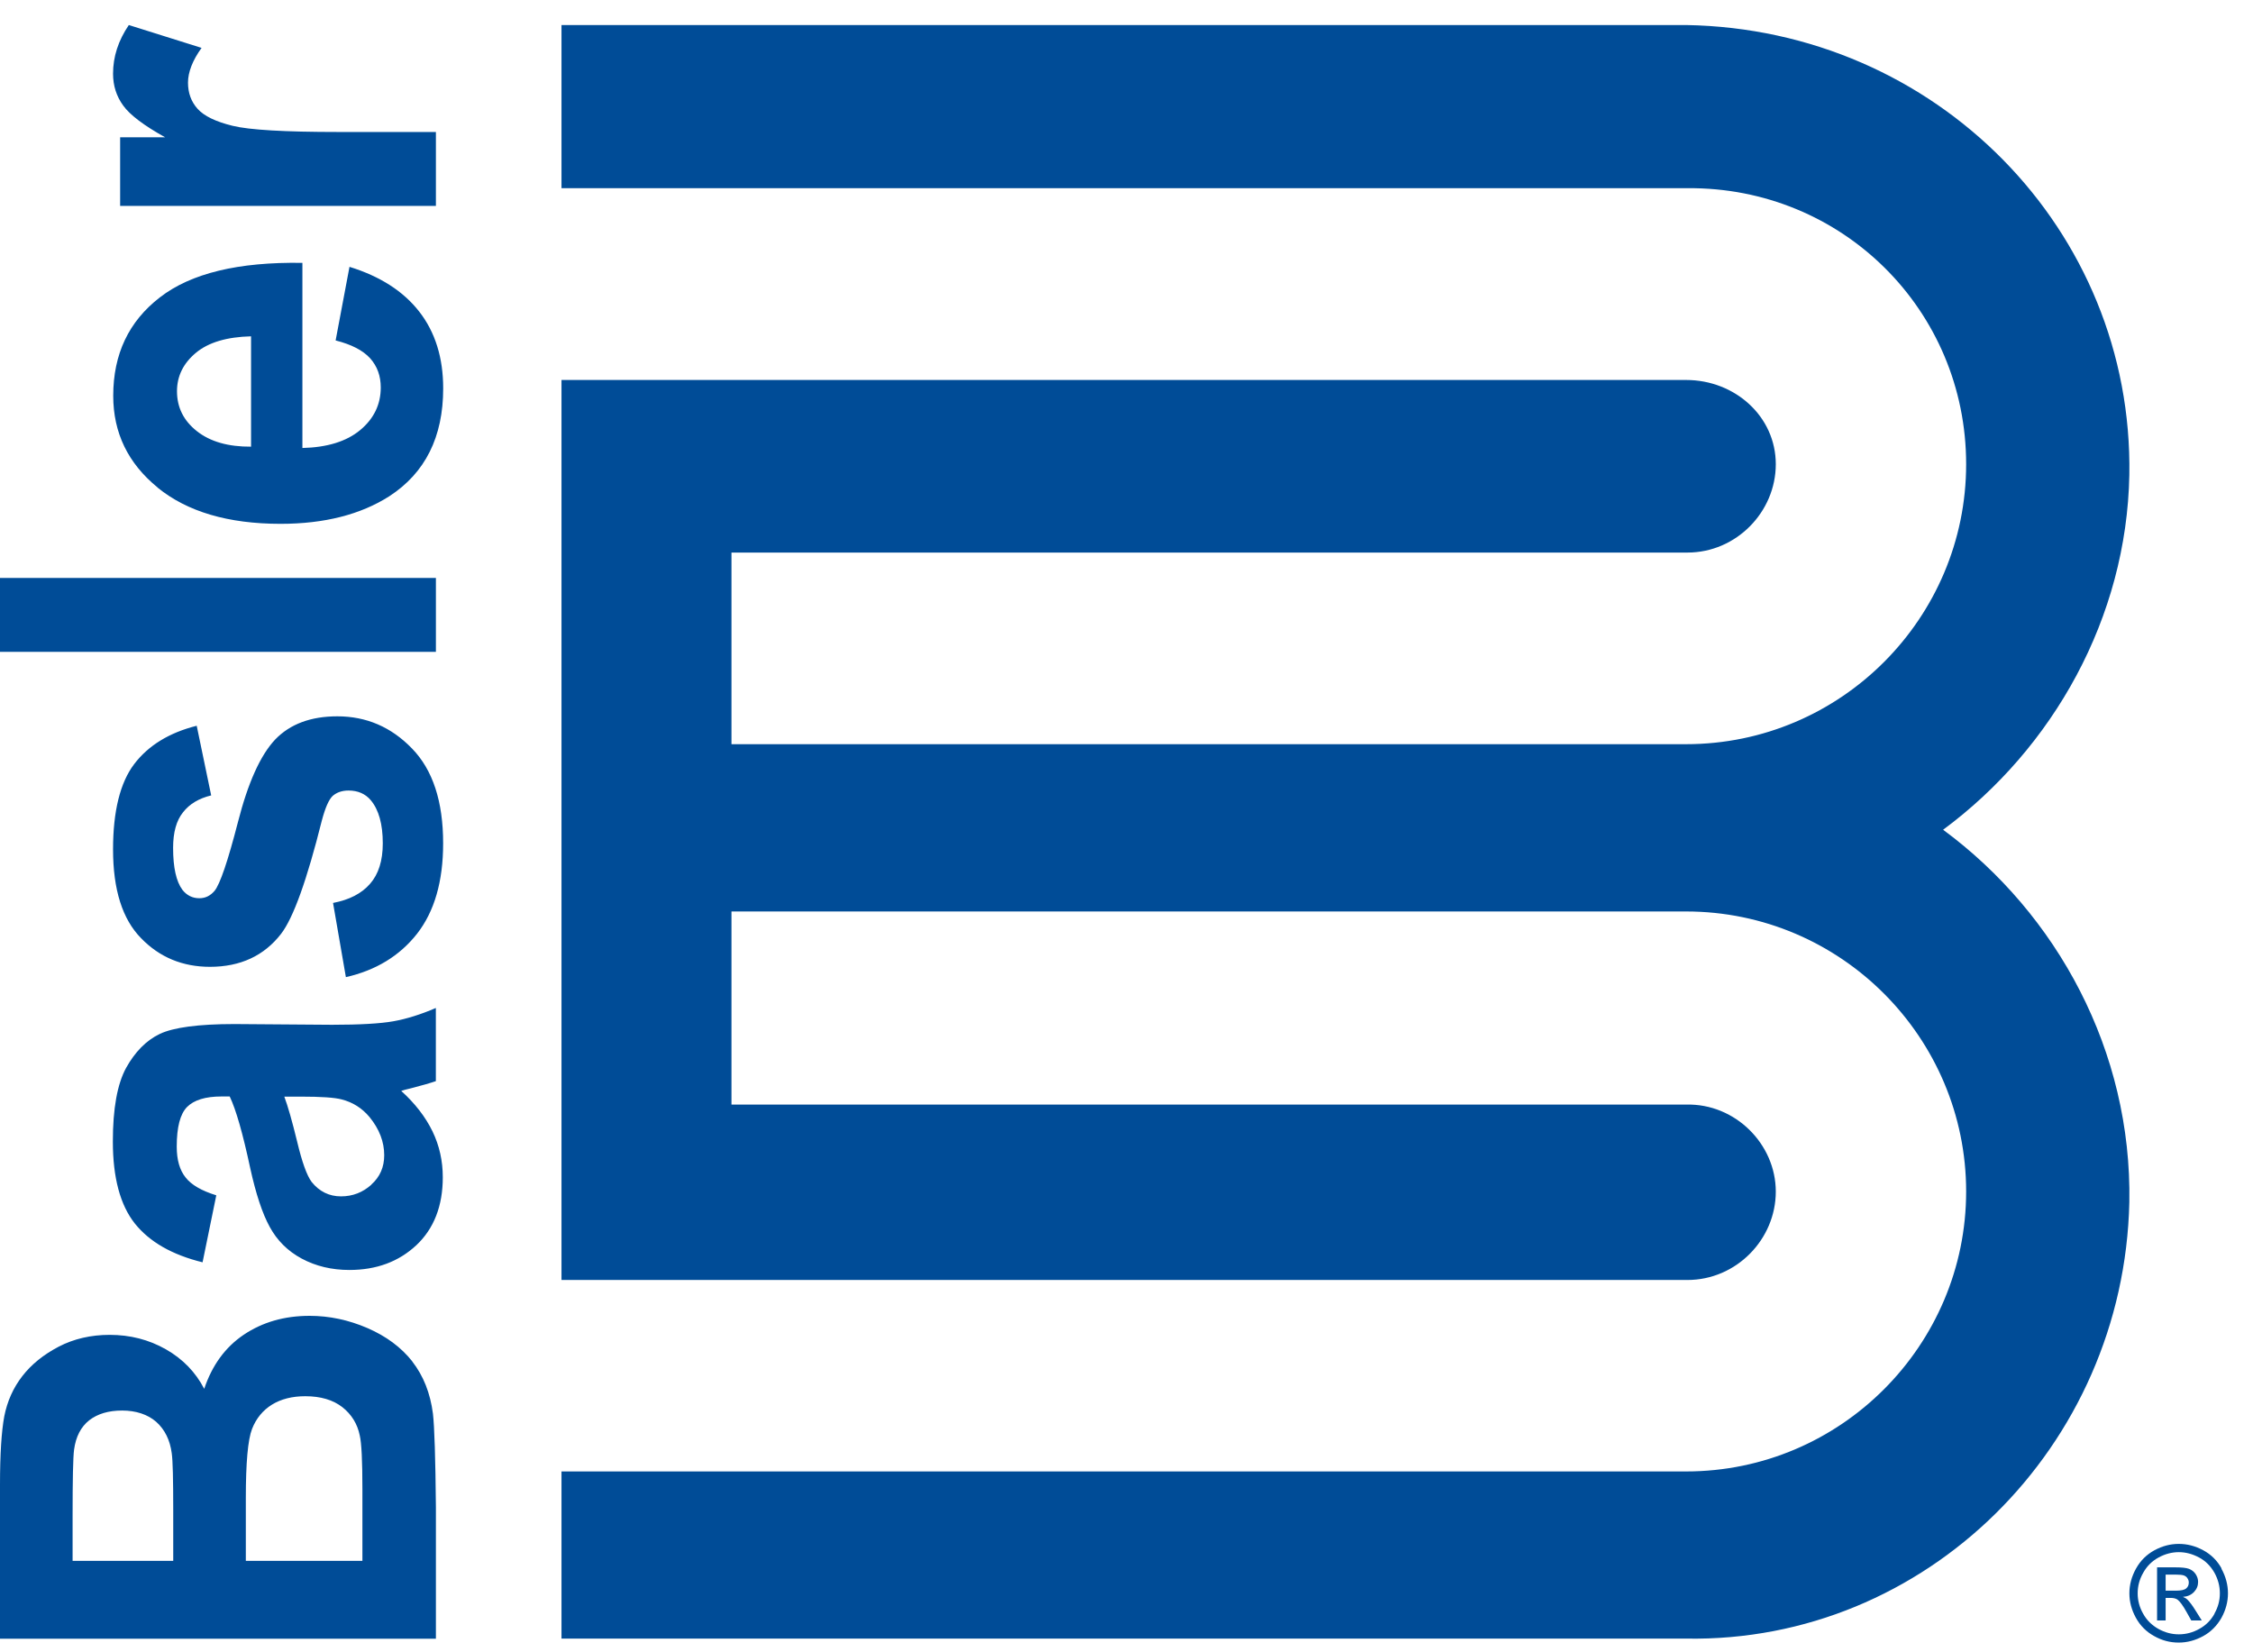 <svg width="90" height="66" viewBox="0 0 90 66" fill="none" xmlns="http://www.w3.org/2000/svg">
<path fill-rule="evenodd" clip-rule="evenodd" d="M67.353 1C77.35 1.165 85.225 9.202 85.06 18.972C84.954 24.67 82.024 29.885 77.621 33.144C82.184 36.509 85.166 41.995 85.06 48.023C84.842 57.798 76.914 65.618 67.353 65.453H22.43V58.776H67.353C73.542 58.776 78.541 53.727 78.541 47.593C78.541 41.458 73.548 36.408 67.353 36.408H29.22V44.122H67.353C69.31 44.069 70.937 45.695 70.937 47.598C70.937 49.502 69.363 51.128 67.406 51.128H22.43V15.178H67.353C69.31 15.178 70.937 16.639 70.937 18.542C70.937 20.445 69.363 22.072 67.406 22.072H29.22V29.726H67.353C73.542 29.726 78.541 24.682 78.541 18.542C78.541 12.402 73.601 7.464 67.406 7.517H22.43V1H67.353ZM88.747 62.654C88.57 62.336 88.328 62.094 88.01 61.923C87.692 61.752 87.373 61.67 87.037 61.67C86.701 61.67 86.383 61.752 86.065 61.923C85.752 62.094 85.505 62.336 85.328 62.654C85.151 62.972 85.062 63.302 85.062 63.644C85.062 63.986 85.151 64.31 85.322 64.622C85.493 64.934 85.74 65.182 86.053 65.353C86.365 65.529 86.689 65.612 87.031 65.612C87.373 65.612 87.697 65.524 88.01 65.353C88.322 65.182 88.564 64.934 88.741 64.622C88.912 64.31 89 63.98 89 63.644C89 63.308 88.912 62.972 88.735 62.654H88.747ZM88.464 64.457C88.322 64.716 88.116 64.923 87.857 65.064C87.597 65.211 87.32 65.282 87.037 65.282C86.754 65.282 86.483 65.211 86.218 65.064C85.959 64.917 85.752 64.716 85.611 64.457C85.463 64.198 85.393 63.927 85.393 63.644C85.393 63.361 85.463 63.084 85.617 62.819C85.764 62.554 85.97 62.353 86.23 62.212C86.489 62.071 86.76 62 87.037 62C87.314 62 87.579 62.071 87.845 62.212C88.11 62.353 88.31 62.56 88.458 62.819C88.605 63.084 88.676 63.355 88.676 63.644C88.676 63.933 88.605 64.198 88.458 64.457H88.464ZM87.382 63.898C87.335 63.851 87.276 63.815 87.2 63.786C87.382 63.774 87.53 63.709 87.642 63.592C87.754 63.474 87.807 63.344 87.807 63.185C87.807 63.073 87.771 62.973 87.707 62.873C87.642 62.778 87.553 62.708 87.441 62.666C87.329 62.625 87.152 62.607 86.899 62.607H86.168V64.729H86.51V63.827H86.71C86.828 63.827 86.922 63.851 86.987 63.898C87.076 63.963 87.2 64.128 87.347 64.393L87.535 64.729H87.954L87.695 64.316C87.571 64.116 87.465 63.98 87.382 63.898ZM86.922 63.538H86.51V62.896H86.899C87.064 62.896 87.182 62.908 87.241 62.931C87.3 62.955 87.353 62.99 87.382 63.044C87.418 63.096 87.435 63.15 87.435 63.214C87.435 63.315 87.4 63.391 87.329 63.45C87.258 63.509 87.123 63.538 86.922 63.538ZM16.47 54.38C16.022 53.815 15.426 53.373 14.678 53.049C13.929 52.725 13.157 52.56 12.367 52.56C11.359 52.56 10.486 52.813 9.738 53.314C8.995 53.815 8.471 54.539 8.158 55.476C7.816 54.816 7.309 54.286 6.626 53.897C5.942 53.508 5.193 53.32 4.38 53.32C3.631 53.32 2.947 53.479 2.346 53.791C1.739 54.109 1.256 54.498 0.89 54.97C0.525 55.441 0.289 55.977 0.171 56.572C0.059 57.173 0 58.087 0 59.306V65.458H17.413V60.22C17.395 58.24 17.354 56.985 17.295 56.472C17.189 55.647 16.912 54.952 16.47 54.386V54.38ZM6.92 62.347H2.9V60.562C2.9 59.1 2.918 58.216 2.959 57.904C3.03 57.386 3.23 56.997 3.566 56.731C3.902 56.472 4.338 56.343 4.881 56.343C5.423 56.343 5.901 56.496 6.242 56.796C6.584 57.103 6.791 57.521 6.861 58.051C6.903 58.346 6.92 59.1 6.92 60.308V62.347ZM14.477 62.347H9.82V59.837C9.82 58.423 9.903 57.503 10.068 57.079C10.233 56.655 10.504 56.331 10.864 56.107C11.229 55.883 11.671 55.771 12.196 55.771C12.809 55.771 13.304 55.918 13.675 56.207C14.041 56.496 14.277 56.873 14.371 57.338C14.442 57.639 14.477 58.346 14.477 59.471V62.347ZM16.427 43.468C16.226 43.515 16.097 43.551 16.032 43.574H16.026C16.58 44.075 16.998 44.617 17.276 45.189C17.553 45.761 17.688 46.373 17.688 47.027C17.688 48.17 17.334 49.078 16.633 49.738C15.926 50.398 15.036 50.728 13.957 50.728C13.25 50.728 12.613 50.575 12.053 50.274C11.493 49.974 11.069 49.549 10.774 49.007C10.479 48.471 10.22 47.681 9.996 46.662C9.701 45.283 9.43 44.329 9.176 43.798H8.846C8.204 43.798 7.75 43.94 7.473 44.217C7.196 44.499 7.06 45.024 7.06 45.802C7.06 46.332 7.178 46.739 7.414 47.033C7.644 47.328 8.05 47.564 8.64 47.746L8.092 50.422C6.872 50.121 5.976 49.608 5.386 48.872C4.803 48.135 4.508 47.045 4.508 45.596C4.508 44.281 4.685 43.303 5.038 42.655C5.392 42.019 5.84 41.559 6.382 41.3C6.925 41.041 7.921 40.905 9.371 40.905L13.267 40.934C14.375 40.934 15.195 40.887 15.719 40.793C16.244 40.699 16.81 40.522 17.411 40.263V43.185C17.187 43.262 16.863 43.356 16.427 43.468ZM13.621 47.788C14.092 47.788 14.493 47.628 14.835 47.322V47.316C15.177 47.01 15.348 46.621 15.348 46.144C15.348 45.607 15.153 45.1 14.759 44.617C14.458 44.258 14.087 44.028 13.65 43.916C13.367 43.84 12.825 43.804 12.024 43.804H11.357C11.499 44.181 11.67 44.782 11.87 45.601C12.065 46.42 12.259 46.957 12.448 47.21C12.754 47.593 13.149 47.788 13.621 47.788ZM13.305 36.073L13.817 39.031C15.014 38.76 15.963 38.183 16.659 37.299C17.354 36.409 17.702 35.207 17.702 33.687C17.702 32.013 17.289 30.752 16.458 29.898C15.627 29.038 14.631 28.613 13.476 28.613C12.42 28.613 11.589 28.92 10.994 29.538C10.404 30.163 9.909 31.259 9.508 32.827C9.102 34.4 8.789 35.319 8.571 35.584C8.406 35.779 8.206 35.879 7.964 35.879C7.687 35.879 7.463 35.767 7.286 35.543C7.039 35.207 6.915 34.653 6.915 33.869C6.915 33.251 7.044 32.779 7.31 32.449C7.569 32.114 7.946 31.89 8.436 31.772L7.858 28.99C6.756 29.267 5.924 29.78 5.359 30.523C4.799 31.265 4.516 32.402 4.516 33.928C4.516 35.531 4.887 36.715 5.636 37.476C6.378 38.242 7.298 38.619 8.388 38.619C9.603 38.619 10.552 38.177 11.23 37.299C11.719 36.663 12.261 35.154 12.857 32.773C12.992 32.267 13.134 31.937 13.293 31.789C13.458 31.648 13.67 31.577 13.924 31.577C14.295 31.577 14.595 31.707 14.813 31.966C15.132 32.349 15.291 32.921 15.291 33.687C15.291 34.382 15.12 34.918 14.784 35.301C14.448 35.69 13.953 35.944 13.305 36.067V36.073ZM11.208 20.924C9.115 20.924 7.477 20.44 6.292 19.474H6.298C5.113 18.508 4.523 17.288 4.523 15.809C4.523 14.147 5.142 12.839 6.386 11.879C7.624 10.918 9.522 10.458 12.08 10.5V17.895C13.065 17.871 13.837 17.636 14.385 17.182C14.933 16.728 15.21 16.157 15.21 15.479C15.21 15.013 15.069 14.63 14.786 14.312C14.497 13.994 14.037 13.758 13.407 13.599L13.961 10.659C15.181 11.036 16.112 11.631 16.749 12.45C17.386 13.269 17.704 14.289 17.704 15.514C17.704 17.459 16.985 18.891 15.552 19.822C14.409 20.552 12.959 20.924 11.208 20.924ZM10.029 13.434C9.062 13.458 8.325 13.676 7.824 14.094C7.323 14.512 7.07 15.025 7.07 15.626C7.07 16.274 7.335 16.805 7.866 17.223C8.396 17.641 9.115 17.848 10.029 17.842V13.434ZM6.591 5.484H4.799V8.224H17.413V5.272H13.517C11.371 5.272 9.962 5.19 9.29 5.025C8.618 4.86 8.153 4.636 7.893 4.347C7.634 4.058 7.51 3.711 7.51 3.298C7.51 2.886 7.693 2.408 8.052 1.913L5.146 1C4.722 1.625 4.516 2.267 4.516 2.945C4.516 3.422 4.651 3.846 4.922 4.217C5.188 4.589 5.748 5.013 6.596 5.484H6.591ZM0 23.085H17.413V26.037H0V23.085Z" fill="#004C97"/>
</svg>
